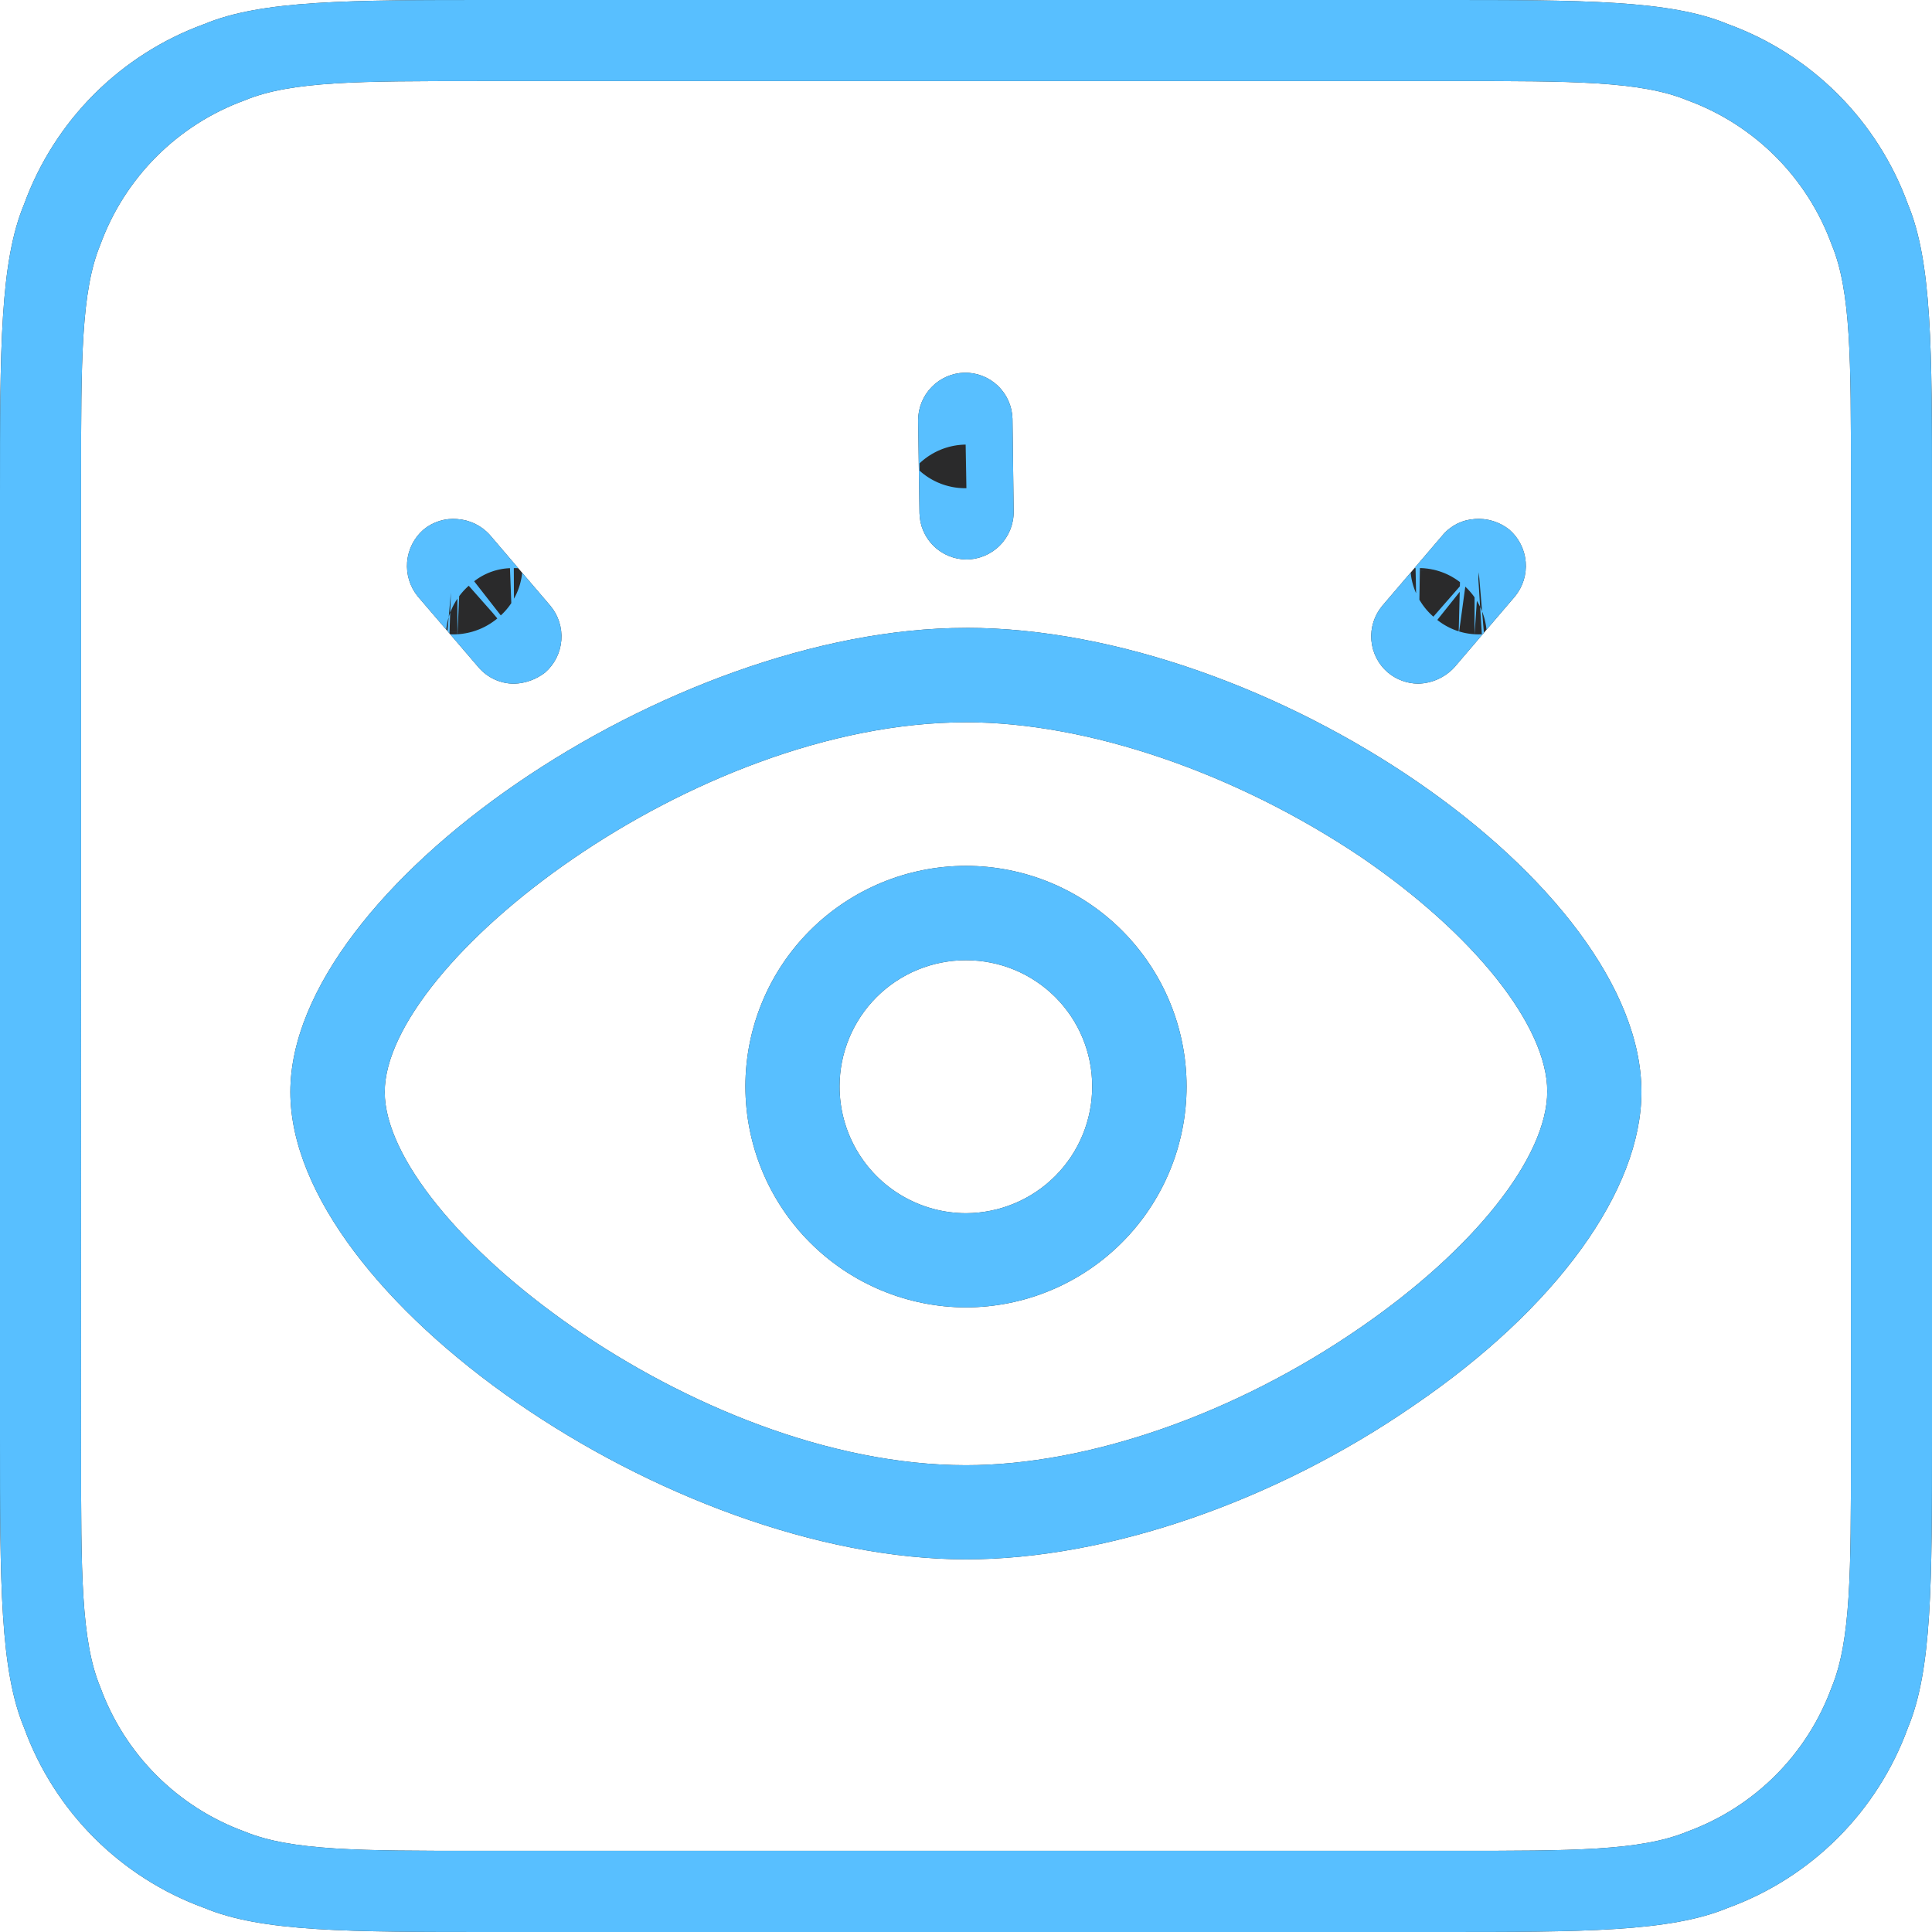 <svg xmlns="http://www.w3.org/2000/svg" xmlns:xlink="http://www.w3.org/1999/xlink" width="70.215" height="70.215" viewBox="0 0 70.215 70.215">
  <defs>
    <clipPath id="clip-path">
      <path id="路径_385" data-name="路径 385" d="M1239.949-84c-5.267,0-8.427,0-10.534.878a10.947,10.947,0,0,0-6.537,6.538c-.881,2.107-.878,5.267-.878,10.533v34.317c0,5.267,0,8.427.878,10.533a10.947,10.947,0,0,0,6.537,6.538c2.107.881,5.267.878,10.534.878h34.317c5.267,0,8.427,0,10.534-.878a10.946,10.946,0,0,0,6.537-6.538c.881-2.107.878-5.267.878-10.533V-66.051c0-5.267,0-8.427-.878-10.533a10.946,10.946,0,0,0-6.537-6.538c-2.107-.881-5.267-.878-10.534-.878Zm-.615,2.945h35.547c4.223,0,6.752,0,8.443.7a8.787,8.787,0,0,1,5.244,5.244c.705,1.69.7,4.22.7,8.443v35.546c0,4.223,0,6.752-.7,8.443a8.787,8.787,0,0,1-5.244,5.244c-1.69.705-4.22.7-8.443.7h-35.547c-4.223,0-6.752,0-8.443-.7a8.785,8.785,0,0,1-5.244-5.244c-.705-1.69-.7-4.22-.7-8.443V-66.666c0-4.223,0-6.752.7-8.443a8.784,8.784,0,0,1,5.244-5.244c1.691-.705,4.22-.7,8.443-.7Zm17.715,10.6a1.729,1.729,0,0,0-1.681,1.736l.049,3.365a1.716,1.716,0,0,0,1.713,1.687,1.728,1.728,0,0,0,1.71-1.746l-.043-3.365a1.719,1.719,0,0,0-1.749-1.677Zm-18.423,5.319a1.7,1.7,0,0,0-1.239.387,1.754,1.754,0,0,0-.2,2.429l2.2,2.568a1.706,1.706,0,0,0,1.307.6,1.942,1.942,0,0,0,1.122-.41,1.741,1.741,0,0,0,.189-2.419l-2.2-2.575a1.746,1.746,0,0,0-1.183-.579Zm36.963,0a1.649,1.649,0,0,0-1.154.579l-2.2,2.575a1.731,1.731,0,0,0,.2,2.419,1.754,1.754,0,0,0,1.1.41,1.852,1.852,0,0,0,1.327-.6l2.194-2.568a1.748,1.748,0,0,0-.2-2.429,1.8,1.8,0,0,0-1.275-.387Zm-18.482,3.956c-10.79,0-24.555,9.444-24.555,16.866,0,7.451,13.766,16.986,24.555,16.986,5.111,0,11.187-2.077,16.268-5.588,5.2-3.54,8.28-7.828,8.28-11.4,0-7.562-13.531-16.866-24.548-16.866Zm0,3.43c4.454,0,9.818,1.847,14.36,4.9,4.109,2.8,6.765,6.144,6.765,8.514,0,2.4-2.685,5.761-6.794,8.586-4.542,3.14-9.877,5-14.331,5-9.935,0-21.125-8.852-21.125-13.563,0-4.681,11.189-13.436,21.125-13.436Zm0,5.218a8.018,8.018,0,0,0-8.017,8.014,8.035,8.035,0,0,0,8.017,8.033,8.035,8.035,0,0,0,8.017-8.033,8.018,8.018,0,0,0-8.017-8.014Zm0,3.43a4.577,4.577,0,0,1,4.587,4.584,4.6,4.6,0,0,1-4.587,4.61,4.6,4.6,0,0,1-4.594-4.61,4.583,4.583,0,0,1,4.594-4.584Z" transform="translate(-1222 84)" fill="none" clip-rule="evenodd"/>
    </clipPath>
    <clipPath id="clip-path-2">
      <path id="路径_384" data-name="路径 384" d="M0-13.785H1091.674V-84H0Z" transform="translate(0 84)" fill="none"/>
    </clipPath>
    <clipPath id="clip-path-3">
      <rect id="矩形_89" data-name="矩形 89" width="106.994" height="106.994" fill="none" stroke="#58bfff" stroke-width="1"/>
    </clipPath>
    <clipPath id="clip-path-4">
      <path id="路径_383" data-name="路径 383" d="M1221-13.785h71.051V-84H1221Z" transform="translate(-1221 84)" fill="none"/>
    </clipPath>
  </defs>
  <g id="组_354" data-name="组 354" clip-path="url(#clip-path)">
    <g id="组_353" data-name="组 353" transform="translate(-1021.459 0)" clip-path="url(#clip-path-2)">
      <g id="组_352" data-name="组 352" transform="translate(1003.069 -18.39)" style="isolation: isolate">
        <g id="组_351" data-name="组 351" clip-path="url(#clip-path-3)">
          <g id="组_350" data-name="组 350" transform="translate(17.554 18.39)" clip-path="url(#clip-path-4)">
            <path id="路径_381" data-name="路径 381" d="M1220-85h72.723v71.887H1220Z" transform="translate(-1220.836 84.164)" fill="#2a2a2b"/>
            <g id="组_349" data-name="组 349" transform="translate(0.836 0)">
              <path id="路径_382" data-name="路径 382" d="M17.949,0C12.682,0,9.522,0,7.416.878A10.946,10.946,0,0,0,.878,7.416C0,9.522,0,12.682,0,17.949V52.266C0,57.533,0,60.693.878,62.8a10.946,10.946,0,0,0,6.538,6.538c2.107.881,5.267.878,10.533.878H52.266c5.267,0,8.427,0,10.533-.878A10.946,10.946,0,0,0,69.337,62.8c.881-2.107.878-5.267.878-10.533V17.949c0-5.267,0-8.427-.878-10.533A10.946,10.946,0,0,0,62.8.878C60.693,0,57.533,0,52.266,0Zm-.614,2.945H52.881c4.223,0,6.752,0,8.443.7a8.787,8.787,0,0,1,5.244,5.244c.705,1.69.7,4.22.7,8.443V52.881c0,4.223,0,6.752-.7,8.443a8.787,8.787,0,0,1-5.244,5.244c-1.69.705-4.22.7-8.443.7H17.334c-4.223,0-6.752,0-8.443-.7a8.787,8.787,0,0,1-5.244-5.244c-.705-1.69-.7-4.22-.7-8.443V17.334c0-4.223,0-6.752.7-8.443A8.787,8.787,0,0,1,8.891,3.648c1.691-.705,4.22-.7,8.443-.7Zm17.715,10.6a1.729,1.729,0,0,0-1.681,1.736l.049,3.365a1.712,1.712,0,1,0,3.423-.059L36.8,15.221a1.72,1.72,0,0,0-1.749-1.677ZM16.626,18.862a1.7,1.7,0,0,0-1.239.387,1.754,1.754,0,0,0-.2,2.429l2.2,2.568a1.706,1.706,0,0,0,1.307.6,1.944,1.944,0,0,0,1.122-.41A1.741,1.741,0,0,0,20,22.016l-2.194-2.575a1.748,1.748,0,0,0-1.183-.579Zm36.964,0a1.651,1.651,0,0,0-1.154.579l-2.2,2.575a1.732,1.732,0,0,0,.2,2.419,1.756,1.756,0,0,0,1.1.41,1.853,1.853,0,0,0,1.326-.6l2.194-2.568a1.749,1.749,0,0,0-.2-2.429,1.8,1.8,0,0,0-1.274-.387ZM35.107,22.819c-10.79,0-24.555,9.444-24.555,16.866,0,7.451,13.765,16.986,24.555,16.986,5.111,0,11.187-2.077,16.268-5.588,5.2-3.54,8.28-7.828,8.28-11.4,0-7.562-13.531-16.866-24.548-16.866Zm0,3.43c4.454,0,9.818,1.847,14.36,4.9,4.109,2.8,6.765,6.144,6.765,8.514,0,2.4-2.685,5.761-6.795,8.586-4.542,3.14-9.877,5-14.33,5-9.935,0-21.125-8.852-21.125-13.563,0-4.681,11.19-13.436,21.125-13.436Zm0,5.218a8.023,8.023,0,1,0,8.017,8.014,8.018,8.018,0,0,0-8.017-8.014Zm0,3.43a4.6,4.6,0,1,1-4.594,4.584A4.577,4.577,0,0,1,35.107,34.9Z" transform="translate(0 0)" fill="none" stroke="#58bfff" stroke-linecap="round" stroke-miterlimit="5" stroke-width="8.4"/>
            </g>
          </g>
        </g>
      </g>
    </g>
  </g>
</svg>
